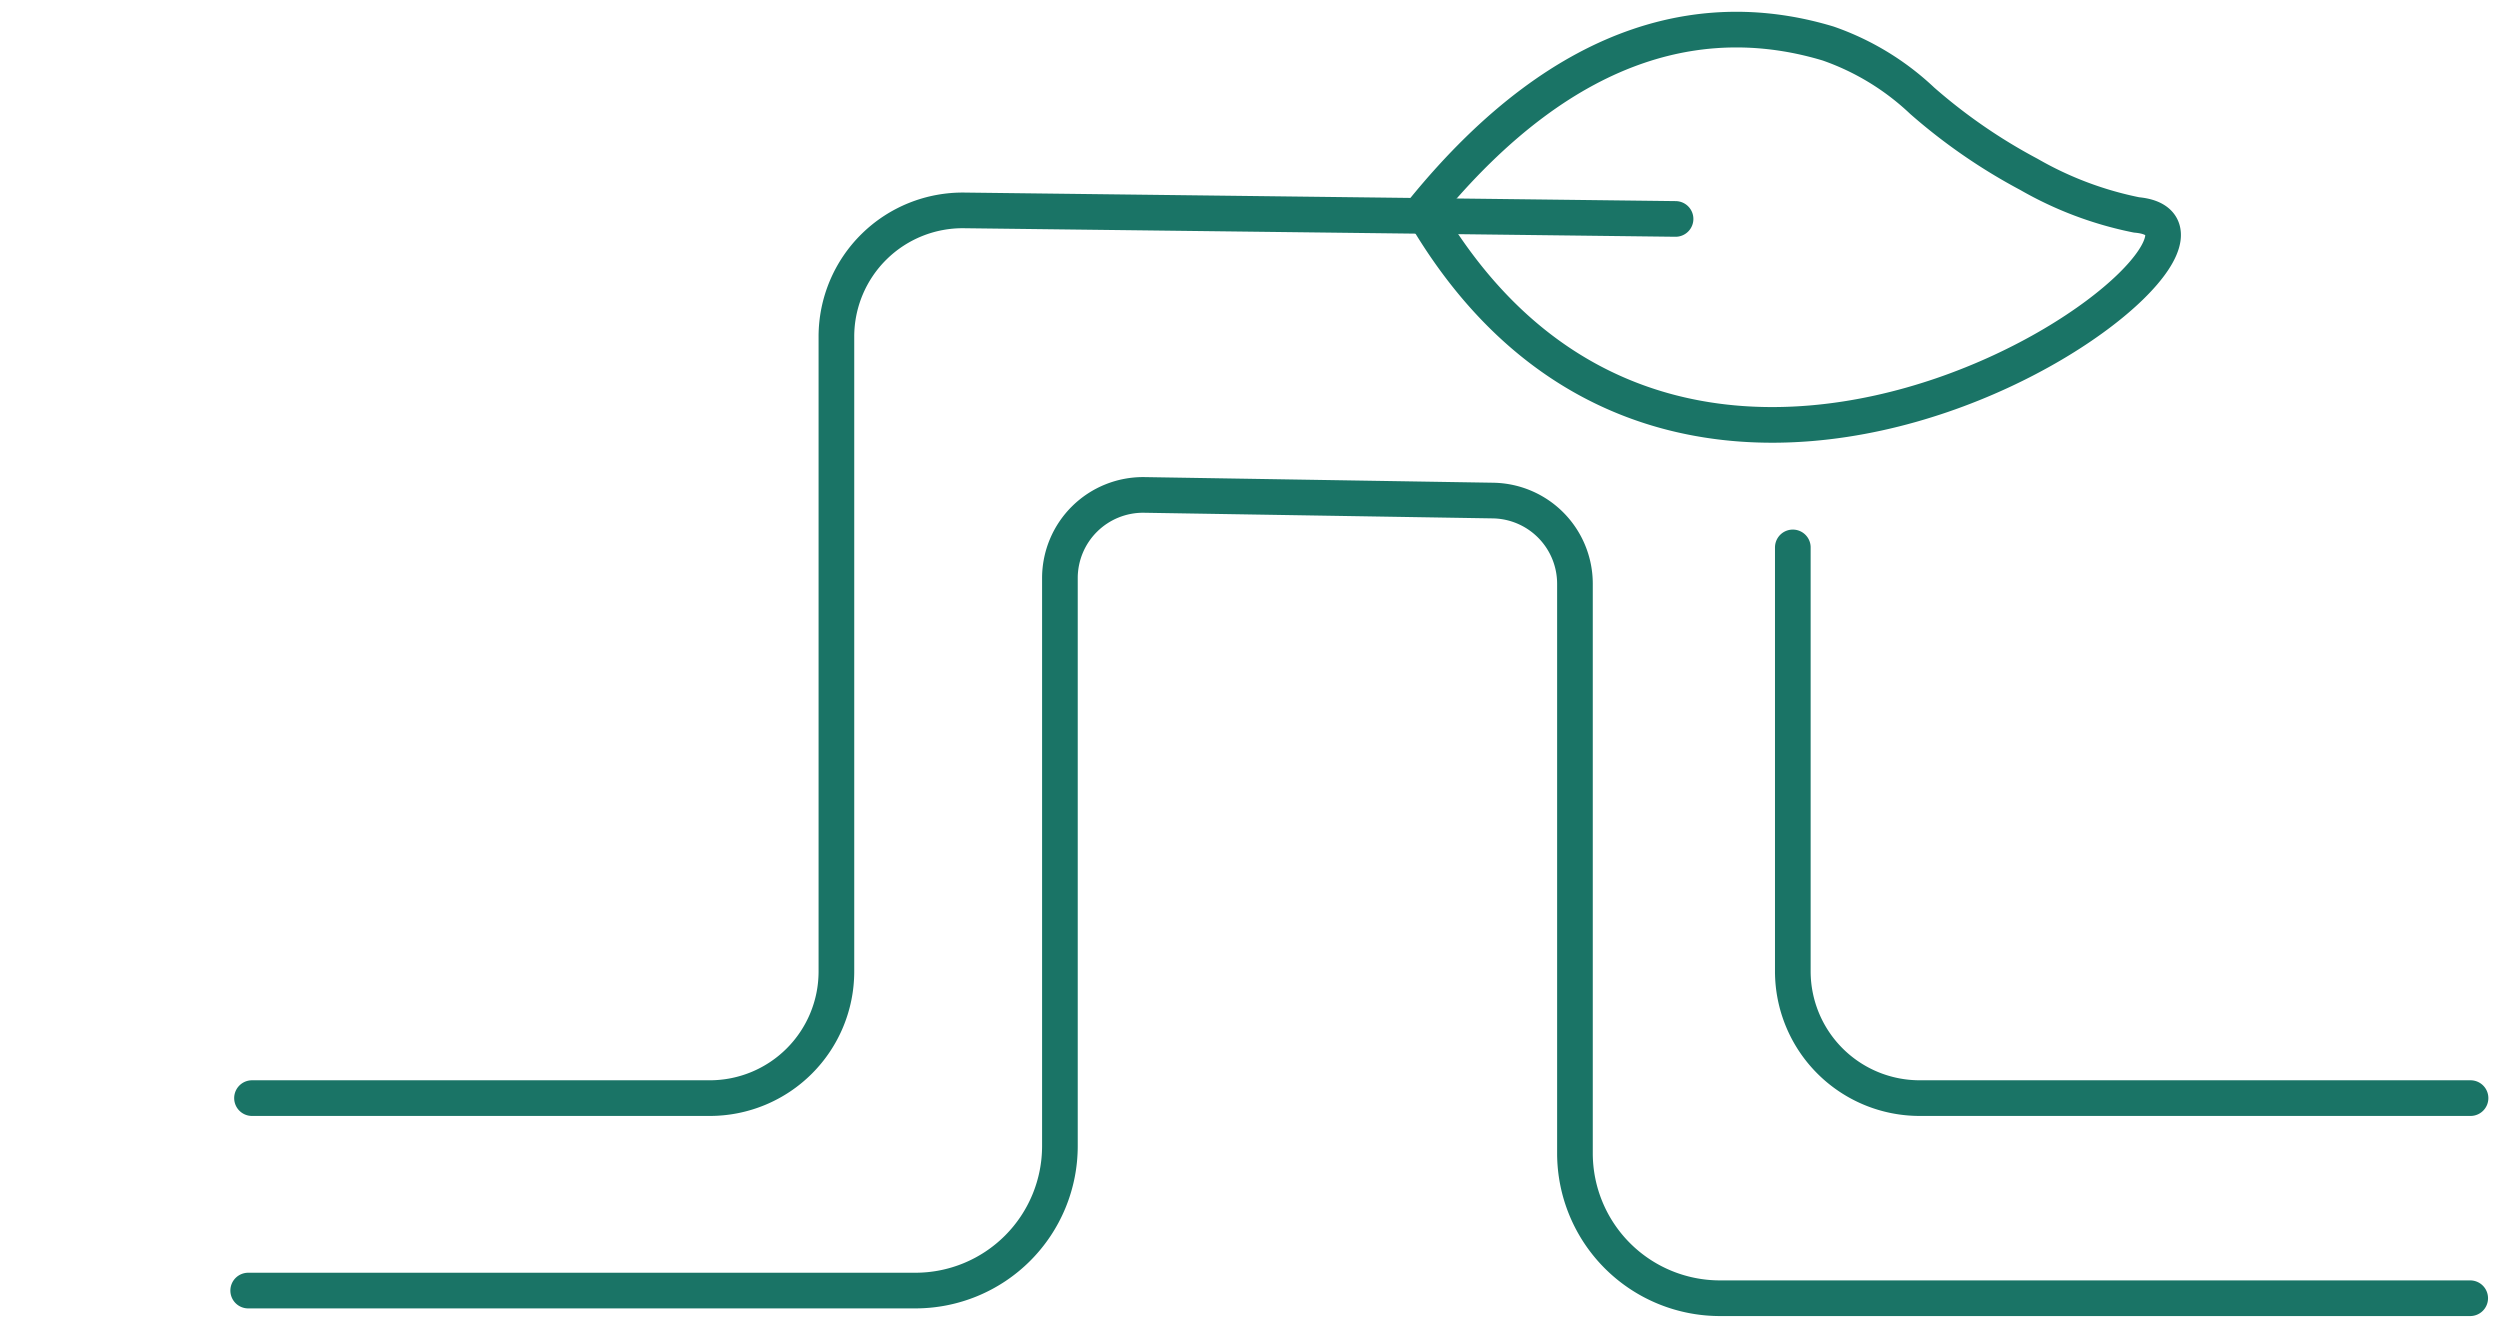 <svg xmlns="http://www.w3.org/2000/svg" xmlns:xlink="http://www.w3.org/1999/xlink" id="Group_16519" data-name="Group 16519" width="105.167" height="55.859" viewBox="0 0 105.167 55.859"><defs><clipPath id="clip-path"><rect id="Rectangle_4247" data-name="Rectangle 4247" width="105.167" height="55.859" fill="none" stroke="#1a7466" stroke-width="1.5"></rect></clipPath></defs><g id="Group_16518" data-name="Group 16518" transform="translate(0 0)" clip-path="url(#clip-path)"><path id="Path_34294" data-name="Path 34294" d="M33.991,10.379V28.207a5.337,5.337,0,0,0,5.336,5.338H62.5" transform="translate(41.427 12.649)" fill="none" stroke="#1a7466" stroke-linecap="round" stroke-linejoin="round" stroke-width="1.5"></path><path id="Path_34295" data-name="Path 34295" d="M4.778,41.331H24.035A5.327,5.327,0,0,0,29.362,36V9.3a5.312,5.312,0,0,1,5.4-5.312l29.9.359" transform="translate(5.823 4.863)" fill="none" stroke="#1a7466" stroke-linecap="round" stroke-linejoin="round" stroke-width="1.5"></path><path id="Path_34296" data-name="Path 34296" d="M4.706,42.854H32.773a6.08,6.08,0,0,0,6.079-6.079v-23.9A3.5,3.5,0,0,1,42.4,9.384l14.679.237a3.5,3.5,0,0,1,3.439,3.495v23.96a6.1,6.1,0,0,0,6.1,6.1h31.56" transform="translate(5.735 11.436)" fill="none" stroke="#1a7466" stroke-linecap="round" stroke-linejoin="round" stroke-width="1.5"></path><path id="Path_34297" data-name="Path 34297" d="M57,8.357c6.714.595-18.544,19.68-30.026-.164C33.2.529,39.241-.294,44.025,1.146a11.025,11.025,0,0,1,3.958,2.407,23.6,23.6,0,0,0,4.493,3.1A14.967,14.967,0,0,0,57,8.357Z" transform="translate(32.877 0.684)" fill="none" stroke="#1a7466" stroke-linecap="round" stroke-linejoin="round" stroke-width="1.5"></path></g></svg>